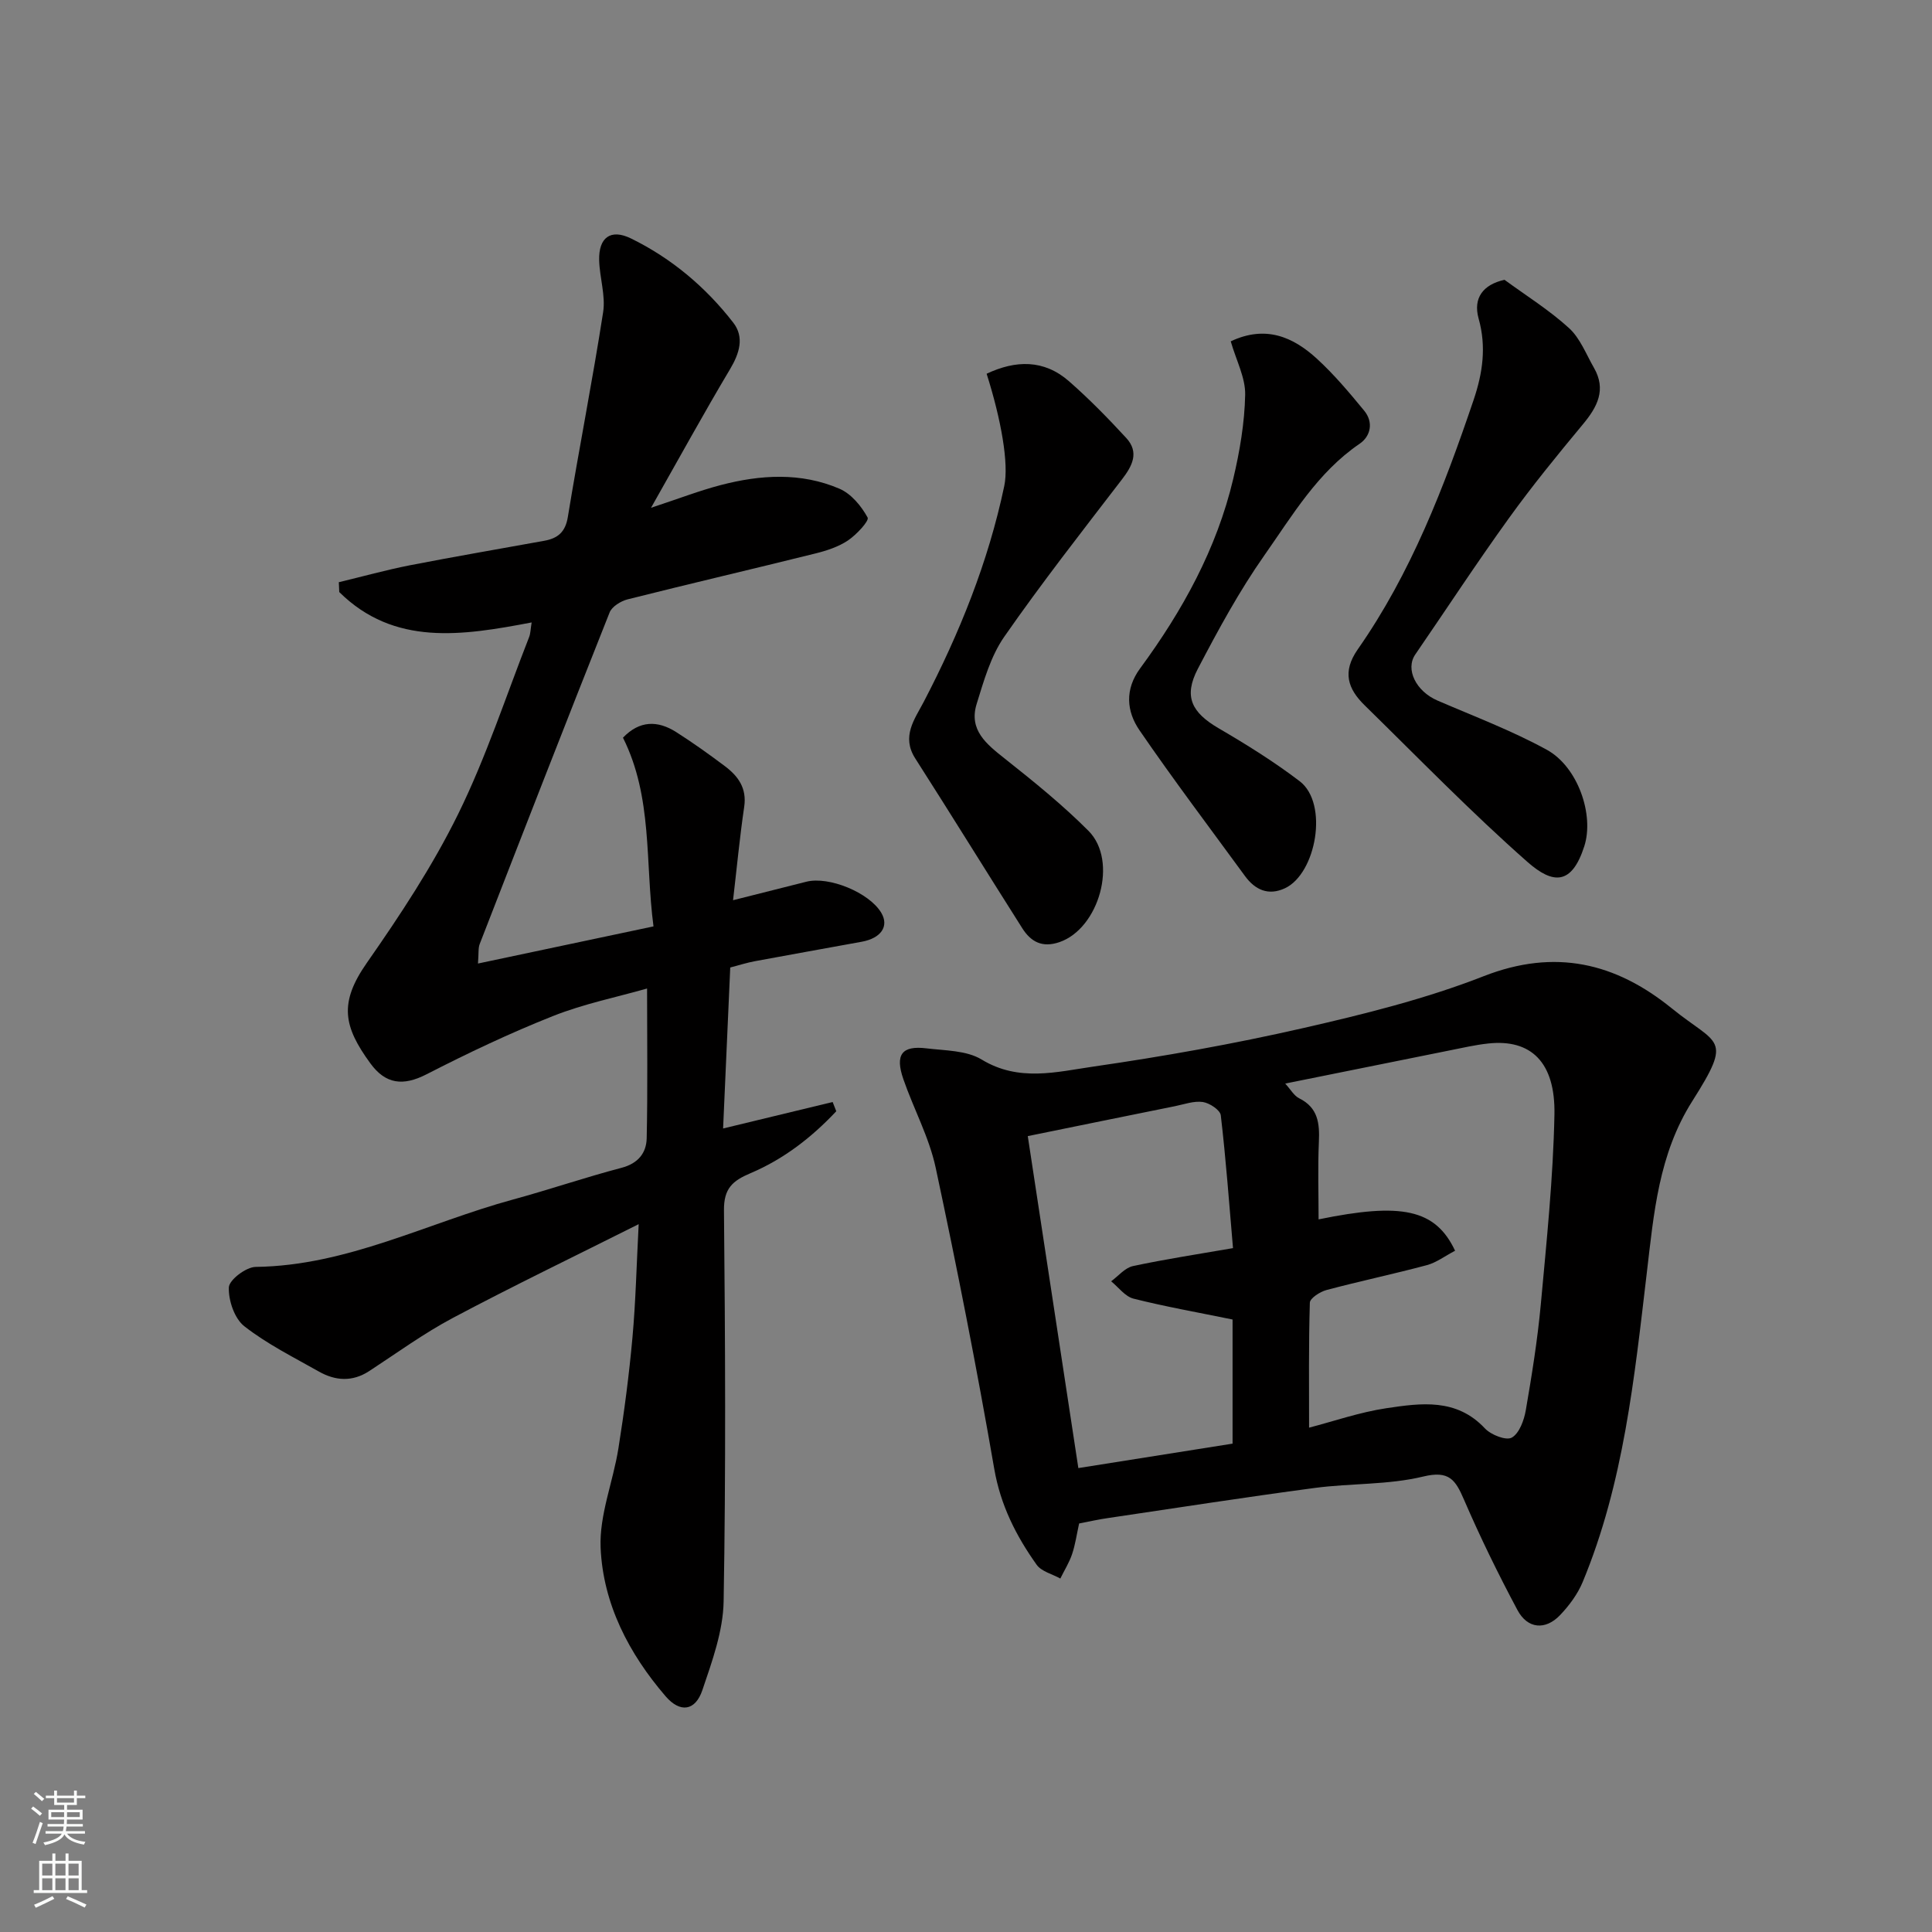 <svg enable-background="new 0 0 400 400" viewBox="0 0 400 400" xmlns="http://www.w3.org/2000/svg"><rect x="0" y="0" width="400" height="400" fill="#808080" stroke="none"/><g fill="#010000"><path d="m132.23 253.45c-13.4 6.72-26.04 12.81-38.43 19.39-6.03 3.2-11.61 7.27-17.35 11.02-3.49 2.28-7 2.04-10.42.11-5.25-2.97-10.73-5.7-15.44-9.38-2.04-1.59-3.31-5.34-3.21-8.05.06-1.55 3.56-4.22 5.55-4.24 18.96-.24 35.58-9.13 53.28-13.95 7.53-2.05 14.94-4.59 22.48-6.57 3.42-.9 5.13-3.06 5.2-6.11.22-10.06.08-20.14.08-31.01-6.23 1.78-13.07 3.16-19.45 5.69-8.94 3.54-17.67 7.69-26.23 12.08-4.84 2.48-8.46 2.04-11.6-2.26-5.61-7.68-6.53-12.53-.74-20.82 6.89-9.87 13.6-20.03 18.9-30.8 5.8-11.79 9.9-24.41 14.71-36.68.28-.71.27-1.54.51-3-14.38 2.74-28.45 4.96-39.83-6.29-.03-.68-.06-1.36-.09-2.04 4.88-1.17 9.72-2.52 14.64-3.49 9.28-1.81 18.61-3.4 27.91-5.09 2.75-.5 4.35-1.77 4.86-4.9 2.32-14.16 5.11-28.24 7.31-42.41.54-3.46-.73-7.17-.82-10.78-.12-4.67 2.36-6.58 6.61-4.49 8.37 4.1 15.46 10.07 21.16 17.43 2.32 3 1.29 6.33-.67 9.62-5.39 9.04-10.45 18.27-16.36 28.7 5.88-1.94 10.07-3.56 14.39-4.69 8.25-2.16 16.63-2.69 24.63.75 2.42 1.04 4.52 3.58 5.82 5.96.37.68-2.31 3.56-4.06 4.74-1.97 1.32-4.41 2.12-6.75 2.7-12.95 3.22-25.94 6.24-38.88 9.5-1.41.36-3.25 1.49-3.73 2.72-9.08 22.83-17.99 45.73-26.89 68.63-.34.88-.19 1.94-.36 4.05 12.24-2.59 24.05-5.09 36.34-7.69-1.76-13.33-.13-26.69-6.32-39.07 3.41-3.57 7.17-3.62 11.05-1.14 3.44 2.19 6.77 4.57 10.03 7.02 2.75 2.06 4.59 4.55 4.02 8.42-.93 6.31-1.53 12.68-2.31 19.35 5.35-1.35 10.27-2.59 15.18-3.83 4.69-1.18 13.02 2.26 15.5 6.42 1.66 2.78 0 5.27-4.05 6.01-7.38 1.35-14.76 2.66-22.13 4.03-1.61.3-3.17.8-5.08 1.3-.49 10.95-.98 22-1.48 33.33 7.93-1.91 15.31-3.7 22.68-5.48.25.64.5 1.28.75 1.91-5.05 5.39-10.89 9.92-17.74 12.82-3.74 1.58-5.55 3.16-5.51 7.68.26 26.99.4 54-.07 80.98-.11 6.16-2.38 12.41-4.4 18.37-1.47 4.35-4.62 4.75-7.61 1.28-7.61-8.85-12.95-19.12-13.46-30.75-.29-6.8 2.6-13.7 3.69-20.61 1.21-7.59 2.21-15.23 2.9-22.89.67-7.38.84-14.81 1.29-23.5z"/><path d="m223.42 315.42c-.5 2.26-.79 4.37-1.46 6.36-.59 1.75-1.61 3.36-2.43 5.04-1.66-.93-3.9-1.45-4.9-2.85-4.26-5.98-7.47-12.31-8.78-19.85-3.61-20.87-7.7-41.66-12.13-62.37-1.35-6.29-4.56-12.17-6.69-18.32-1.76-5.09-.32-7 4.78-6.38 3.87.47 8.29.41 11.42 2.31 7.69 4.69 15.55 2.56 23.17 1.46 14.51-2.1 29-4.68 43.29-7.94 12.67-2.89 25.42-6.05 37.49-10.77 14.8-5.79 27.32-2.76 38.92 6.64 9.57 7.76 12.77 5.83 4.27 19.23-6.98 11.01-7.96 23.24-9.42 35.57-2.57 21.71-4.78 43.54-13.28 64.01-1.04 2.5-2.79 4.85-4.67 6.83-3.04 3.18-6.74 2.87-8.83-1.05-3.99-7.47-7.72-15.1-11.07-22.86-1.77-4.09-3.05-6.08-8.43-4.78-7.27 1.76-15.03 1.37-22.52 2.37-14.26 1.9-28.47 4.11-42.7 6.22-1.94.27-3.85.71-6.03 1.13zm77.84-56.47c-2.13 1.12-3.87 2.45-5.83 2.98-6.9 1.85-13.91 3.32-20.81 5.16-1.33.36-3.4 1.69-3.43 2.62-.26 8.66-.16 17.34-.16 25.87 5.06-1.31 10.47-3.2 16.04-4.03 7.13-1.06 14.47-2.11 20.36 4.18 1.25 1.34 4.4 2.58 5.57 1.91 1.56-.89 2.54-3.59 2.9-5.67 1.25-7.24 2.42-14.53 3.1-21.84 1.2-13.1 2.57-26.23 2.83-39.37.21-10.88-4.89-15.66-13.67-14.72-2.75.29-5.47.93-8.19 1.47-11.13 2.23-22.25 4.49-33.88 6.83 1.12 1.22 1.82 2.52 2.89 3.05 3.93 1.95 4.25 5.2 4.08 9.03-.24 5.38-.06 10.77-.06 16.04 17.15-3.53 24.18-2.15 28.26 6.49zm-88.47-23.73c3.54 23.22 7.01 46.01 10.47 68.73 11.35-1.8 21.94-3.48 31.93-5.06 0-9.23 0-17.89 0-25.7-7.48-1.53-14.06-2.69-20.51-4.32-1.74-.44-3.1-2.35-4.63-3.59 1.49-1.09 2.85-2.79 4.51-3.15 6.66-1.43 13.41-2.45 20.72-3.72-.79-9.21-1.46-18.38-2.53-27.5-.13-1.1-2.32-2.54-3.71-2.75-1.84-.27-3.84.47-5.76.86-10.03 2.02-20.05 4.07-30.49 6.2z"/><path d="m311.49 57.93c4.49 3.29 9.26 6.26 13.35 9.99 2.31 2.1 3.55 5.41 5.17 8.23 2.6 4.53.71 8.1-2.29 11.7-5.27 6.34-10.5 12.75-15.32 19.44-6.67 9.25-12.92 18.8-19.38 28.21-2.11 3.07.15 7.62 4.59 9.54 7.6 3.28 15.39 6.22 22.62 10.18 6.47 3.54 9.87 13.51 7.78 19.99-2.59 8.05-6.45 7.92-11.75 3.26-11.69-10.3-22.58-21.53-33.72-32.44-3.47-3.4-4.71-6.89-1.43-11.59 11.03-15.77 17.86-33.56 23.99-51.65 1.88-5.56 2.67-11.02 1.03-16.84-1.18-4.25.92-7.03 5.36-8.02z"/><path d="m204.27 77.38c6-2.83 11.86-2.99 17.05 1.55 4.18 3.66 8.08 7.65 11.85 11.74 2.74 2.98 1.28 5.78-.9 8.61-8.26 10.76-16.63 21.45-24.37 32.58-2.79 4.02-4.22 9.12-5.7 13.9-1.66 5.39 2.05 8.31 5.84 11.31 5.98 4.74 11.96 9.57 17.33 14.96 6.18 6.21 2.17 20.22-6.03 23.03-3.58 1.22-5.91-.08-7.69-2.88-7.42-11.7-14.7-23.49-22.16-35.16-2.91-4.55-.12-8.12 1.75-11.69 7.41-14.22 13.37-28.97 16.68-44.7.98-4.6-.63-13.74-3.65-23.25z"/><path d="m254.81 70.67c7.21-3.4 12.89-.93 17.84 3.6 3.57 3.27 6.72 7.02 9.8 10.77 1.95 2.38 1.35 5.27-.96 6.84-8.7 5.92-13.9 14.82-19.7 23.07-5.21 7.41-9.58 15.47-13.79 23.52-3 5.75-1.28 9.05 4.32 12.32 5.76 3.36 11.47 6.92 16.76 10.95 6.06 4.62 3.41 19.17-3.06 22.17-3.42 1.59-6.17.33-8.27-2.55-7.33-10.03-14.82-19.94-21.84-30.18-2.68-3.91-3.07-8.44.15-12.81 8.76-11.91 15.84-24.73 19.27-39.23 1.35-5.7 2.35-11.59 2.47-17.41.07-3.53-1.85-7.1-2.99-11.06z"/></g><path d="m6.44 374.46.42-.45c.65.47 1.27.95 1.85 1.44l-.45.49c-.65-.56-1.25-1.06-1.82-1.48m.93 7.33-.63-.26c.55-1.36 1.05-2.8 1.52-4.33.19.1.38.19.59.27-.46 1.29-.95 2.73-1.48 4.32m-.38-10.38.44-.42c.43.34 1.01.82 1.74 1.44l-.49.49c-.53-.51-1.09-1.01-1.69-1.51m2.5.35h1.72v-1.04h.59v1.04h3.52v-1.04h.59v1.04h1.75v.53h-1.75v1.42h-2.03v.97h3.22v2.03h-3.24c0 .35-.01.66-.03.93h3.32v.53h-3.37c-.03.27-.08.58-.15.94h3.96v.53h-3.71c.67.92 1.93 1.48 3.79 1.68-.13.24-.23.44-.29.59-2.13-.38-3.48-1.08-4.04-2.12-.43.97-1.77 1.72-4.03 2.23-.09-.19-.2-.37-.33-.55 2.1-.42 3.37-1.03 3.81-1.83h-3.36v-.53h3.58c.08-.29.13-.61.16-.94h-3.33v-.53h3.39c.02-.27.04-.58.04-.93h-3.23v-2.03h3.25v-.97h-2.07v-1.42h-1.73zm1.12 3.44v1h2.65c.01-.3.02-.44.01-.4v-.25-.35zm1.19-2h3.52v-.91h-3.52zm4.71 2h-2.63v.59c0 .15-.01.28-.01.4h2.64z" fill="#fafbfa"/><path d="m13.56 383.74h.63v1.52h2.72v6.07h1.13v.6h-11.06v-.6h1.13v-6.07h2.73v-1.52h.63v1.52h2.1v-1.52zm-2.69 8.83.38.56c-1.24.63-2.53 1.25-3.85 1.85-.1-.21-.21-.42-.34-.63 1.36-.55 2.63-1.15 3.81-1.78m-2.13-4.27h2.1v-2.45h-2.1zm0 3.04h2.1v-2.46h-2.1zm2.72-3.04h2.1v-2.45h-2.1zm0 3.04h2.1v-2.46h-2.1zm6.07 3.6c-1.41-.71-2.7-1.3-3.86-1.78l.35-.56c1.45.62 2.75 1.19 3.88 1.72zm-1.25-9.09h-2.1v2.45h2.1zm-2.09 5.49h2.1v-2.46h-2.1z" fill="#fafbfa"/></svg>